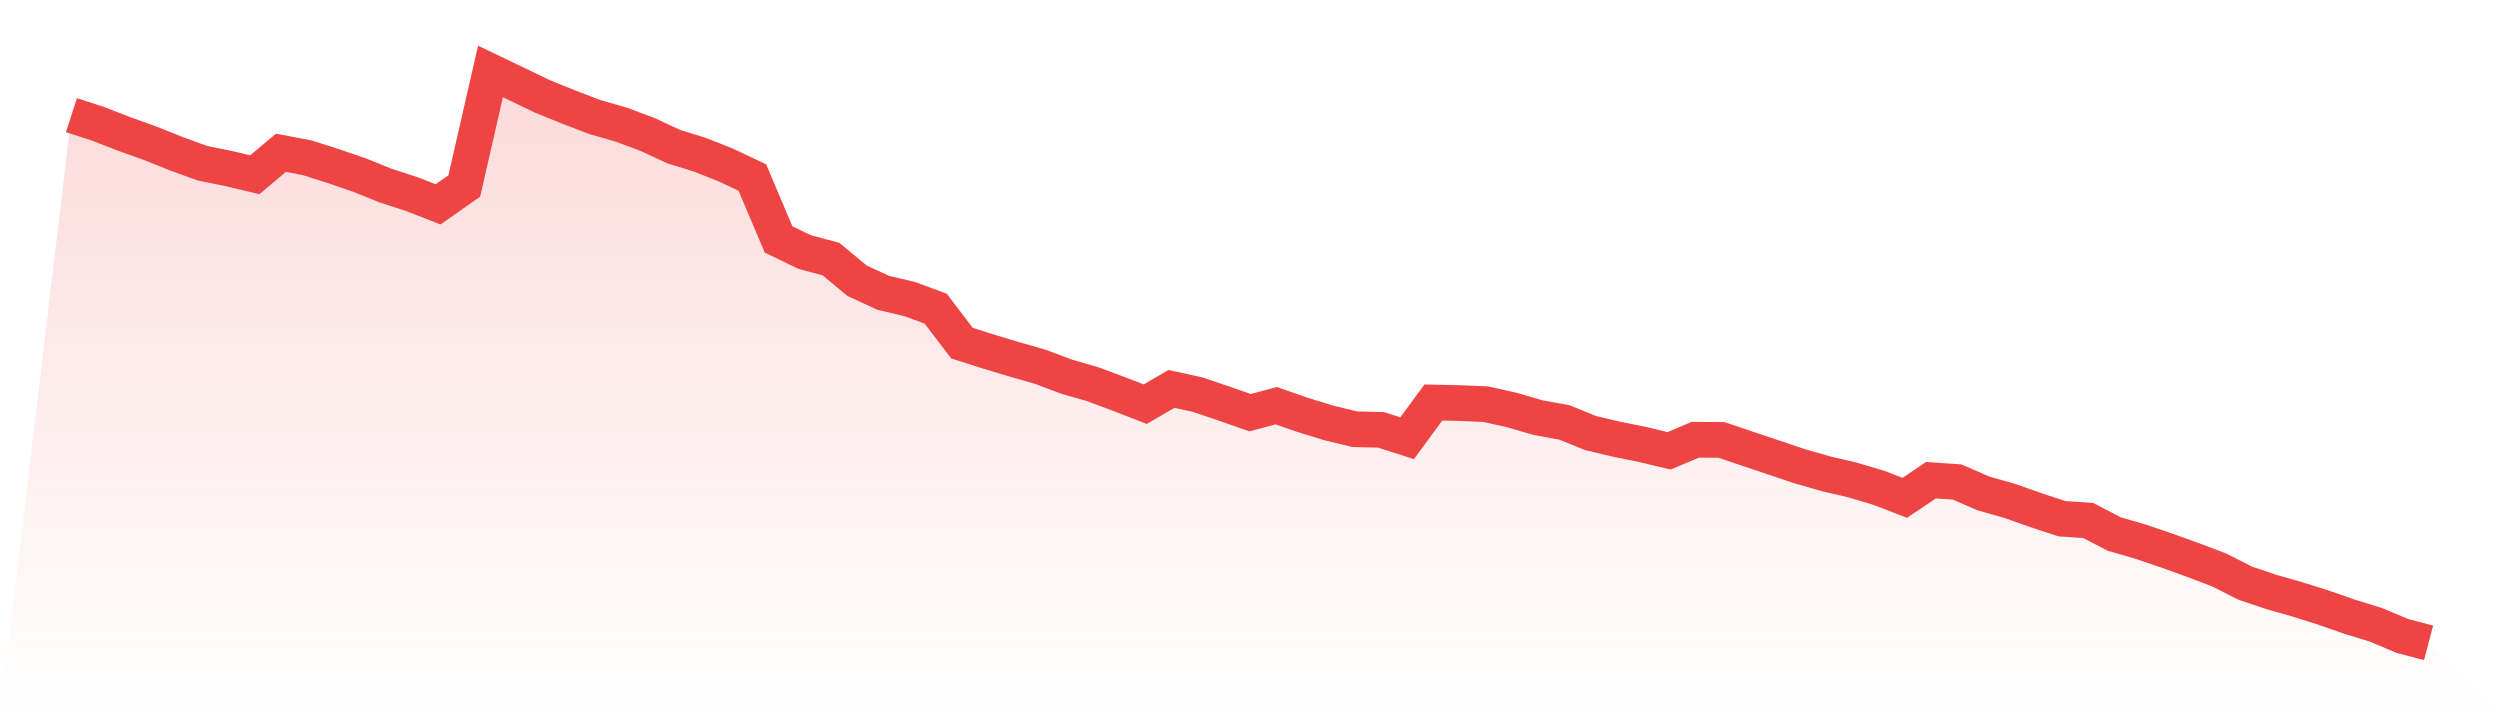 <svg viewBox="0 0 140 40" xmlns="http://www.w3.org/2000/svg">
<defs>
<linearGradient id="gradient" x1="0" x2="0" y1="0" y2="1">
<stop offset="0%" stop-color="#ef4444" stop-opacity="0.2"/>
<stop offset="100%" stop-color="#ef4444" stop-opacity="0"/>
</linearGradient>
</defs>
<path d="M4,6.45 L4,6.45 L5.467,6.925 L6.933,7.493 L8.4,8.019 L9.867,8.606 L11.333,9.139 L12.8,9.437 L14.267,9.785 L15.733,8.556 L17.2,8.834 L18.667,9.302 L20.133,9.804 L21.6,10.395 L23.067,10.871 L24.533,11.443 L26,10.415 L27.467,4 L28.933,4.703 L30.4,5.41 L31.867,6.002 L33.333,6.562 L34.8,6.983 L36.267,7.532 L37.733,8.212 L39.2,8.668 L40.667,9.248 L42.133,9.943 L43.6,13.409 L45.067,14.117 L46.533,14.507 L48,15.724 L49.467,16.4 L50.933,16.744 L52.4,17.285 L53.867,19.214 L55.333,19.681 L56.8,20.122 L58.267,20.543 L59.733,21.096 L61.2,21.517 L62.667,22.065 L64.133,22.634 L65.6,21.779 L67.067,22.1 L68.533,22.595 L70,23.109 L71.467,22.719 L72.933,23.229 L74.4,23.681 L75.867,24.036 L77.333,24.071 L78.8,24.539 L80.267,22.541 L81.733,22.572 L83.2,22.634 L84.667,22.962 L86.133,23.387 L87.6,23.654 L89.067,24.249 L90.533,24.597 L92,24.894 L93.467,25.246 L94.933,24.627 L96.4,24.635 L97.867,25.13 L99.333,25.621 L100.8,26.115 L102.267,26.536 L103.733,26.876 L105.2,27.313 L106.667,27.877 L108.133,26.892 L109.6,26.992 L111.067,27.63 L112.533,28.047 L114,28.565 L115.467,29.048 L116.933,29.145 L118.4,29.906 L119.867,30.331 L121.333,30.83 L122.8,31.359 L124.267,31.915 L125.733,32.657 L127.2,33.152 L128.667,33.569 L130.133,34.033 L131.6,34.543 L133.067,34.995 L134.533,35.614 L136,36 L140,40 L0,40 z" fill="url(#gradient)"/>
<path d="M4,6.45 L4,6.45 L5.467,6.925 L6.933,7.493 L8.4,8.019 L9.867,8.606 L11.333,9.139 L12.8,9.437 L14.267,9.785 L15.733,8.556 L17.2,8.834 L18.667,9.302 L20.133,9.804 L21.6,10.395 L23.067,10.871 L24.533,11.443 L26,10.415 L27.467,4 L28.933,4.703 L30.4,5.41 L31.867,6.002 L33.333,6.562 L34.8,6.983 L36.267,7.532 L37.733,8.212 L39.2,8.668 L40.667,9.248 L42.133,9.943 L43.6,13.409 L45.067,14.117 L46.533,14.507 L48,15.724 L49.467,16.4 L50.933,16.744 L52.4,17.285 L53.867,19.214 L55.333,19.681 L56.8,20.122 L58.267,20.543 L59.733,21.096 L61.2,21.517 L62.667,22.065 L64.133,22.634 L65.6,21.779 L67.067,22.1 L68.533,22.595 L70,23.109 L71.467,22.719 L72.933,23.229 L74.4,23.681 L75.867,24.036 L77.333,24.071 L78.8,24.539 L80.267,22.541 L81.733,22.572 L83.2,22.634 L84.667,22.962 L86.133,23.387 L87.6,23.654 L89.067,24.249 L90.533,24.597 L92,24.894 L93.467,25.246 L94.933,24.627 L96.4,24.635 L97.867,25.13 L99.333,25.621 L100.8,26.115 L102.267,26.536 L103.733,26.876 L105.2,27.313 L106.667,27.877 L108.133,26.892 L109.6,26.992 L111.067,27.63 L112.533,28.047 L114,28.565 L115.467,29.048 L116.933,29.145 L118.4,29.906 L119.867,30.331 L121.333,30.83 L122.8,31.359 L124.267,31.915 L125.733,32.657 L127.2,33.152 L128.667,33.569 L130.133,34.033 L131.6,34.543 L133.067,34.995 L134.533,35.614 L136,36" fill="none" stroke="#ef4444" stroke-width="2"/>
</svg>